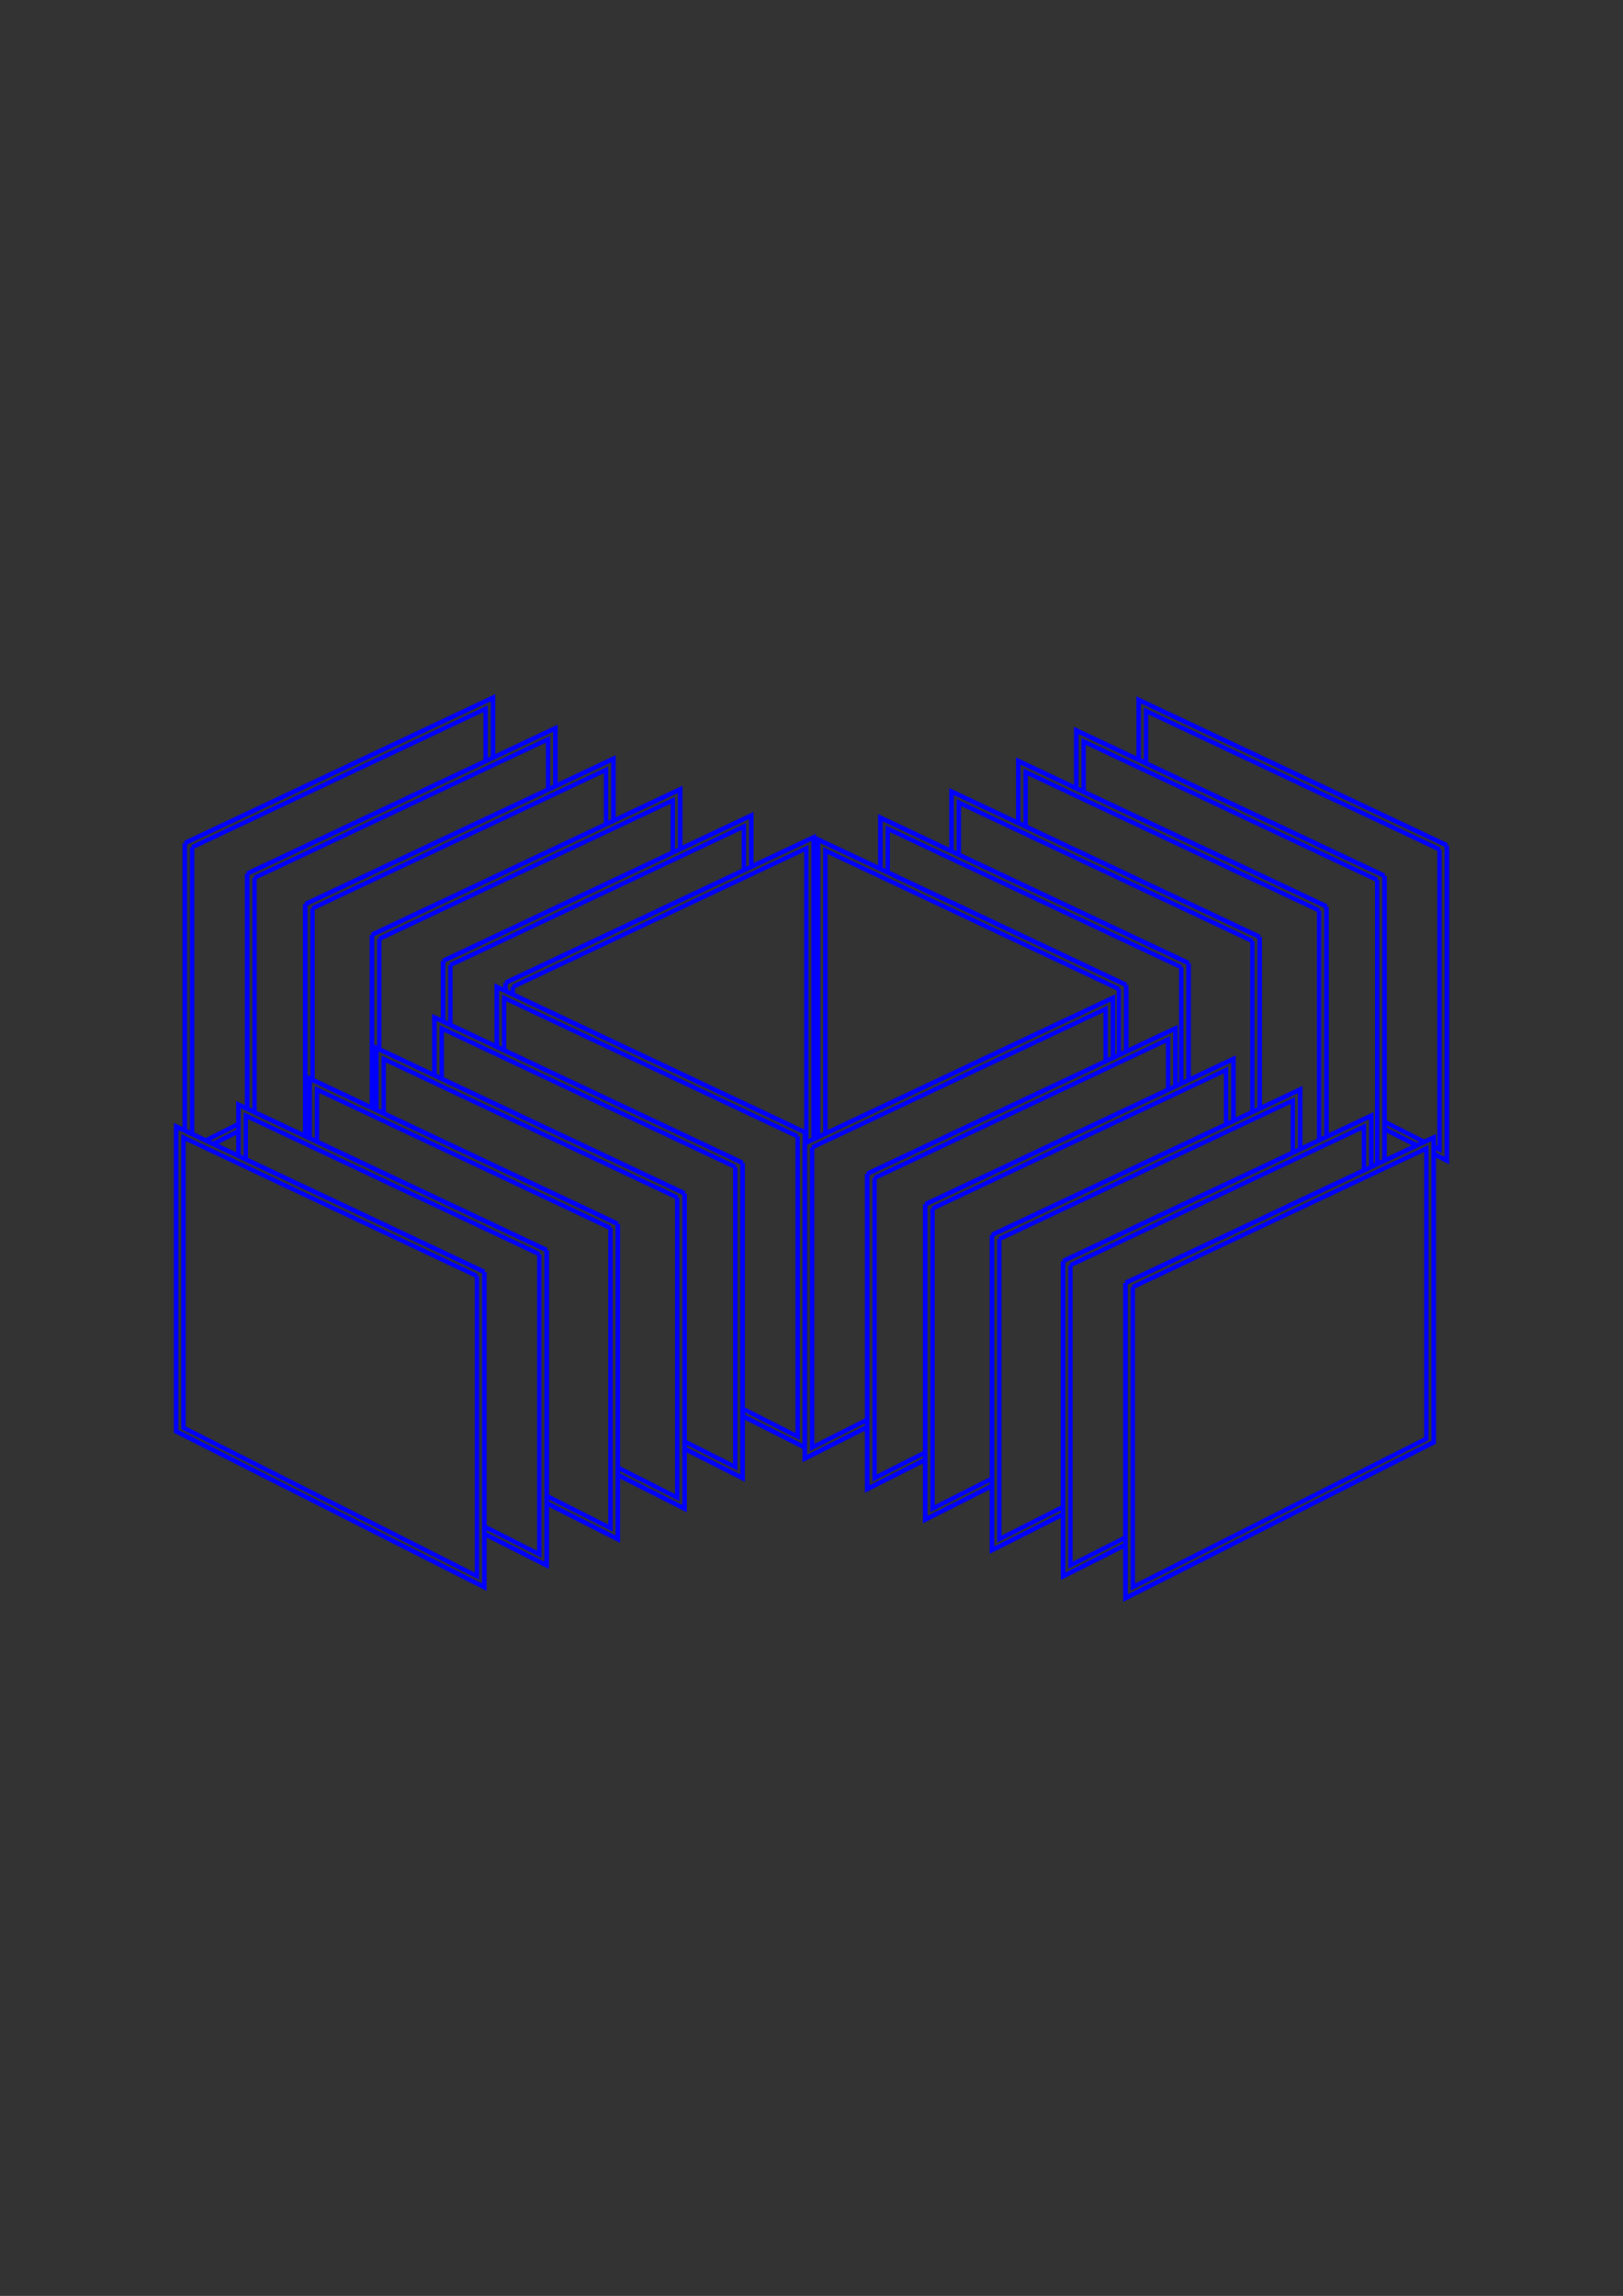 <?xml version="1.0" encoding="UTF-8"?>
<svg version="1.1" viewBox="0 0 744.09 1052.4" xmlns="http://www.w3.org/2000/svg">
<g fill="#333">
<rect x="-9.736" y="-3.704" width="763.57" height="1072" color="#000000" stroke="#000" stroke-width="1px"/>
<g transform="translate(4.2109e-6 1.3086e-6)" stroke="#00f">
<g transform="translate(21.566 -375.8)">
<path d="m63.164 762.29v144.47l141.3-71.443v-139.71l-141.3 66.68" color="#000000" stroke-width="2.1"/>
<path d="m66.529 764.14v137.59l134.57-68.041v-133.06l-134.57 63.505" color="#000000" stroke-width="2"/>
</g>
<g transform="translate(50.168 -361.8)">
<path d="m63.164 762.29v144.47l141.3-71.443v-139.71l-141.3 66.68" color="#000000" stroke-width="2.1"/>
<path d="m66.529 764.14v137.59l134.57-68.041v-133.06l-134.57 63.505" color="#000000" stroke-width="2"/>
</g>
<g transform="translate(76.77 -347.8)">
<path d="m63.164 762.29v144.47l141.3-71.443v-139.71l-141.3 66.68" color="#000000" stroke-width="2.1"/>
<path d="m66.529 764.14v137.59l134.57-68.041v-133.06l-134.57 63.505" color="#000000" stroke-width="2"/>
</g>
<g transform="translate(107.37 -333.8)">
<path d="m63.164 762.29v144.47l141.3-71.443v-139.71l-141.3 66.68" color="#000000" stroke-width="2.1"/>
<path d="m66.529 764.14v137.59l134.57-68.041v-133.06l-134.57 63.505" color="#000000" stroke-width="2"/>
</g>
<g transform="translate(139.97 -321.8)">
<path d="m63.164 762.29v144.47l141.3-71.443v-139.71l-141.3 66.68" color="#000000" stroke-width="2.1"/>
<path d="m66.529 764.14v137.59l134.57-68.041v-133.06l-134.57 63.505" color="#000000" stroke-width="2"/>
</g>
<g transform="translate(168.58 -311.8)">
<path d="m63.164 762.29v144.47l141.3-71.443v-139.71l-141.3 66.68" color="#000000" stroke-width="2.1"/>
<path d="m66.529 764.14v137.59l134.57-68.041v-133.06l-134.57 63.505" color="#000000" stroke-width="2"/>
</g>
<g transform="matrix(-1 0 0 1 726.51 -374.78)">
<path d="m63.164 762.29v144.47l141.3-71.443v-139.71l-141.3 66.68" color="#000000" stroke-width="2.1"/>
<path d="m66.529 764.14v137.59l134.57-68.041v-133.06l-134.57 63.505" color="#000000" stroke-width="2"/>
</g>
<g transform="matrix(-1 0 0 1 697.91 -360.78)">
<path d="m63.164 762.29v144.47l141.3-71.443v-139.71l-141.3 66.68" color="#000000" stroke-width="2.1"/>
<path d="m66.529 764.14v137.59l134.57-68.041v-133.06l-134.57 63.505" color="#000000" stroke-width="2"/>
</g>
<g transform="matrix(-1 0 0 1 671.31 -346.78)">
<path d="m63.164 762.29v144.47l141.3-71.443v-139.71l-141.3 66.68" color="#000000" stroke-width="2.1"/>
<path d="m66.529 764.14v137.59l134.57-68.041v-133.06l-134.57 63.505" color="#000000" stroke-width="2"/>
</g>
<g transform="matrix(-1 0 0 1 640.7 -332.78)">
<path d="m63.164 762.29v144.47l141.3-71.443v-139.71l-141.3 66.68" color="#000000" stroke-width="2.1"/>
<path d="m66.529 764.14v137.59l134.57-68.041v-133.06l-134.57 63.505" color="#000000" stroke-width="2"/>
</g>
<g transform="matrix(-1 0 0 1 608.1 -320.78)">
<path d="m63.164 762.29v144.47l141.3-71.443v-139.71l-141.3 66.68" color="#000000" stroke-width="2.1"/>
<path d="m66.529 764.14v137.59l134.57-68.041v-133.06l-134.57 63.505" color="#000000" stroke-width="2"/>
</g>
<g transform="matrix(-1 0 0 1 579.5 -310.78)">
<path d="m63.164 762.29v144.47l141.3-71.443v-139.71l-141.3 66.68" color="#000000" stroke-width="2.1"/>
<path d="m66.529 764.14v137.59l134.57-68.041v-133.06l-134.57 63.505" color="#000000" stroke-width="2"/>
</g>
<g transform="matrix(-1 0 0 1 432.22 -243.24)">
<path d="m63.164 762.29v144.47l141.3-71.443v-139.71l-141.3 66.68" color="#000000" stroke-width="2.1"/>
<path d="m66.529 764.14v137.59l134.57-68.041v-133.06l-134.57 63.505" color="#000000" stroke-width="2"/>
</g>
<g transform="matrix(-1 0 0 1 403.62 -229.24)">
<path d="m63.164 762.29v144.47l141.3-71.443v-139.71l-141.3 66.68" color="#000000" stroke-width="2.1"/>
<path d="m66.529 764.14v137.59l134.57-68.041v-133.06l-134.57 63.505" color="#000000" stroke-width="2"/>
</g>
<g transform="matrix(-1 0 0 1 377.02 -215.24)">
<path d="m63.164 762.29v144.47l141.3-71.443v-139.71l-141.3 66.68" color="#000000" stroke-width="2.1"/>
<path d="m66.529 764.14v137.59l134.57-68.041v-133.06l-134.57 63.505" color="#000000" stroke-width="2"/>
</g>
<g transform="matrix(-1 0 0 1 346.42 -201.24)">
<path d="m63.164 762.29v144.47l141.3-71.443v-139.71l-141.3 66.68" color="#000000" stroke-width="2.1"/>
<path d="m66.529 764.14v137.59l134.57-68.041v-133.06l-134.57 63.505" color="#000000" stroke-width="2"/>
</g>
<g transform="matrix(-1 0 0 1 313.81 -189.24)">
<path d="m63.164 762.29v144.47l141.3-71.443v-139.71l-141.3 66.68" color="#000000" stroke-width="2.1"/>
<path d="m66.529 764.14v137.59l134.57-68.041v-133.06l-134.57 63.505" color="#000000" stroke-width="2"/>
</g>
<g transform="matrix(-1 0 0 1 285.21 -179.24)">
<path d="m63.164 762.29v144.47l141.3-71.443v-139.71l-141.3 66.68" color="#000000" stroke-width="2.1"/>
<path d="m66.529 764.14v137.59l134.57-68.041v-133.06l-134.57 63.505" color="#000000" stroke-width="2"/>
</g>
<g transform="translate(305.82 -238.21)">
<path d="m63.164 762.29v144.47l141.3-71.443v-139.71l-141.3 66.68" color="#000000" stroke-width="2.1"/>
<path d="m66.529 764.14v137.59l134.57-68.041v-133.06l-134.57 63.505" color="#000000" stroke-width="2"/>
</g>
<g transform="translate(334.43 -224.21)">
<path d="m63.164 762.29v144.47l141.3-71.443v-139.71l-141.3 66.68" color="#000000" stroke-width="2.1"/>
<path d="m66.529 764.14v137.59l134.57-68.041v-133.06l-134.57 63.505" color="#000000" stroke-width="2"/>
</g>
<g transform="translate(361.03 -210.21)">
<path d="m63.164 762.29v144.47l141.3-71.443v-139.71l-141.3 66.68" color="#000000" stroke-width="2.1"/>
<path d="m66.529 764.14v137.59l134.57-68.041v-133.06l-134.57 63.505" color="#000000" stroke-width="2"/>
</g>
<g transform="translate(391.63 -196.21)">
<path d="m63.164 762.29v144.47l141.3-71.443v-139.71l-141.3 66.68" color="#000000" stroke-width="2.1"/>
<path d="m66.529 764.14v137.59l134.57-68.041v-133.06l-134.57 63.505" color="#000000" stroke-width="2"/>
</g>
<g transform="translate(424.23 -184.21)">
<path d="m63.164 762.29v144.47l141.3-71.443v-139.71l-141.3 66.68" color="#000000" stroke-width="2.1"/>
<path d="m66.529 764.14v137.59l134.57-68.041v-133.06l-134.57 63.505" color="#000000" stroke-width="2"/>
</g>
<g transform="translate(452.84 -174.21)">
<path d="m63.164 762.29v144.47l141.3-71.443v-139.71l-141.3 66.68" color="#000000" stroke-width="2.1"/>
<path d="m66.529 764.14v137.59l134.57-68.041v-133.06l-134.57 63.505" color="#000000" stroke-width="2"/>
</g>
</g>
</g>
</svg>

